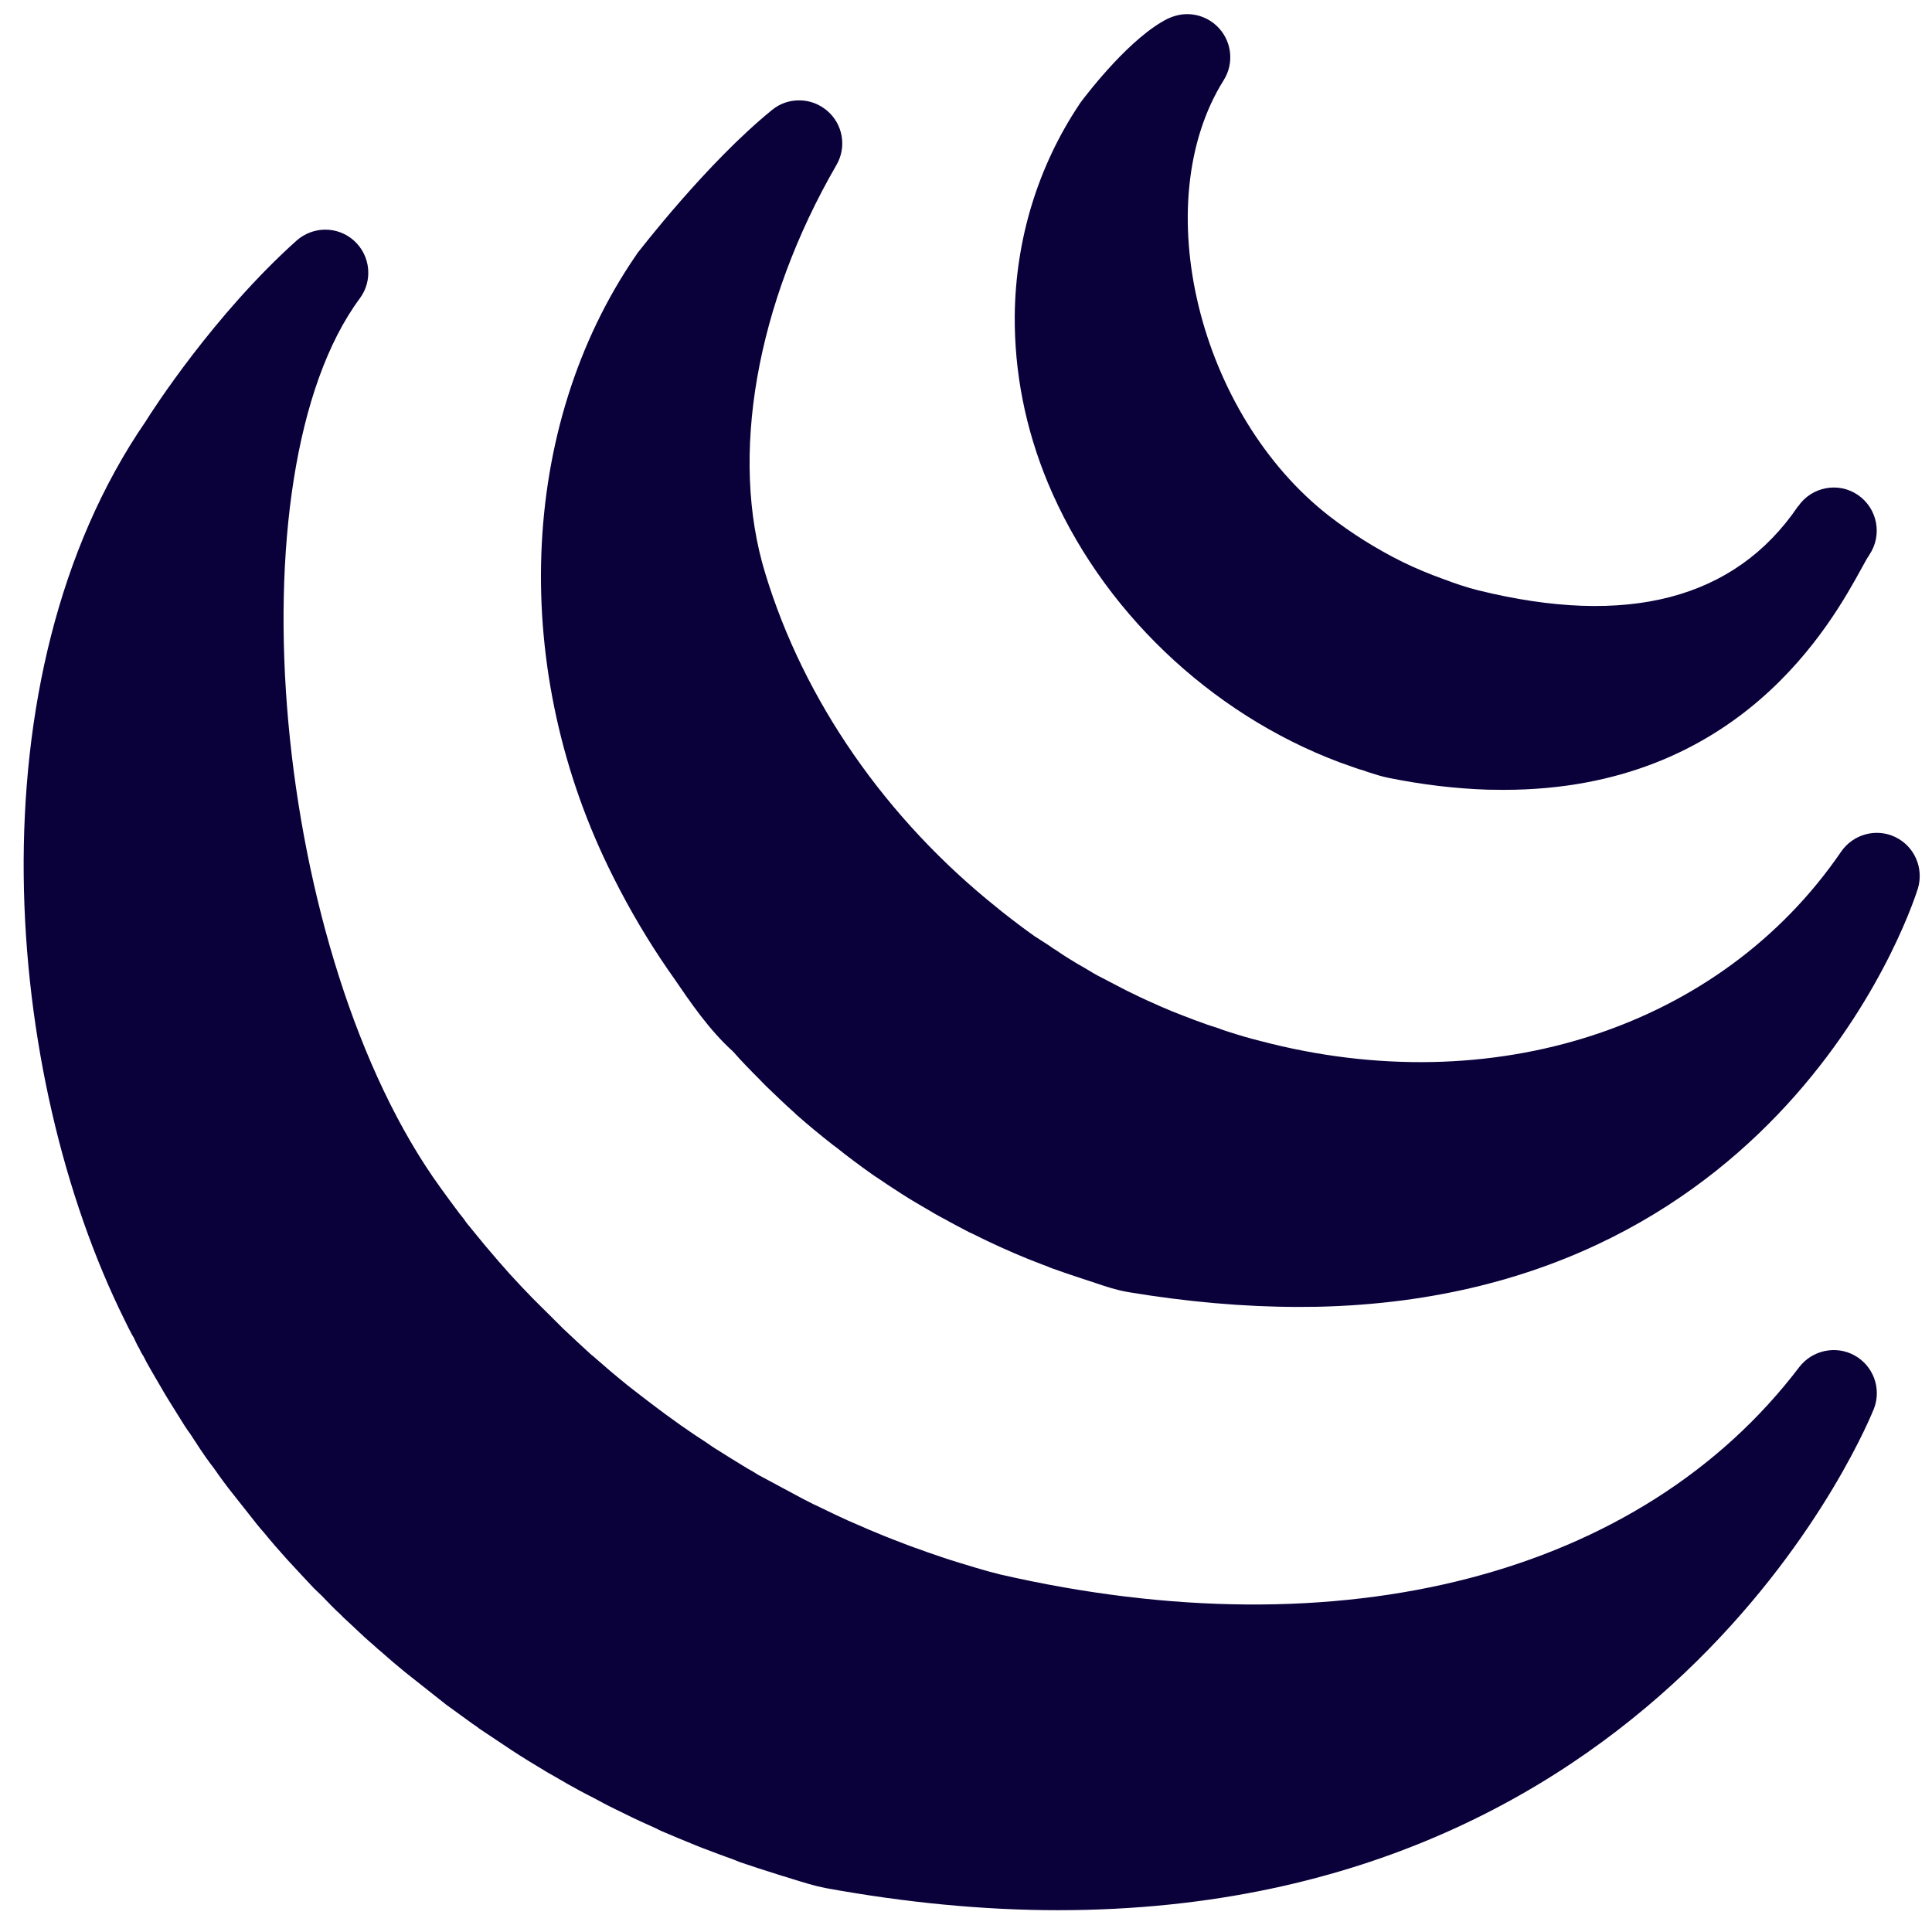 <svg width="52" height="52" viewBox="0 0 52 52" fill="none" xmlns="http://www.w3.org/2000/svg">
<path d="M31.798 0.391C31.676 0.409 31.553 0.446 31.436 0.5C30.439 0.994 29.306 2.462 29.088 2.752C29.075 2.77 29.061 2.788 29.052 2.806C27.933 4.482 27.335 6.444 27.312 8.487C27.299 10.018 27.598 11.536 28.205 12.999C29.619 16.393 32.555 19.202 36.049 20.516C36.166 20.556 36.28 20.597 36.484 20.67C36.502 20.679 36.674 20.733 36.701 20.738L36.828 20.783C37.009 20.842 37.195 20.901 37.376 20.937C38.296 21.123 39.193 21.227 40.036 21.254C40.181 21.254 40.326 21.259 40.471 21.259C46.829 21.259 49.294 16.773 50.114 15.278C50.196 15.133 50.255 15.016 50.309 14.943C50.309 14.939 50.309 14.939 50.313 14.934C50.671 14.404 50.535 13.684 50.005 13.321C49.48 12.963 48.759 13.099 48.397 13.629H48.392C46.697 16.126 43.797 16.882 39.778 15.886C39.479 15.813 39.153 15.7 38.863 15.591C38.482 15.455 38.101 15.296 37.748 15.124C37.045 14.775 36.384 14.359 35.786 13.897C32.251 11.156 30.869 5.452 32.936 2.158C33.212 1.719 33.162 1.148 32.813 0.763C32.55 0.473 32.17 0.341 31.798 0.391ZM21.521 2.702C21.258 2.697 20.991 2.783 20.773 2.965C19.02 4.392 17.225 6.729 17.148 6.824C17.139 6.843 17.13 6.856 17.116 6.874C13.944 11.491 13.704 18.06 16.509 23.61C16.949 24.489 17.447 25.327 17.977 26.097L18.136 26.324C18.585 26.981 19.088 27.724 19.731 28.303C19.953 28.557 20.193 28.802 20.429 29.038L20.542 29.155L20.637 29.25C20.878 29.482 21.122 29.717 21.376 29.944H21.381C21.399 29.971 21.426 29.989 21.448 30.012C21.734 30.265 22.024 30.505 22.409 30.809L22.513 30.886C22.812 31.126 23.116 31.352 23.429 31.575C23.46 31.597 23.492 31.62 23.524 31.642C23.633 31.715 23.741 31.783 23.85 31.86L23.959 31.932L24.086 32.014C24.317 32.168 24.543 32.309 24.865 32.494C25.074 32.621 25.296 32.748 25.441 32.82C25.504 32.857 25.572 32.893 25.731 32.979L26.084 33.165C26.102 33.174 26.184 33.21 26.202 33.219C26.433 33.337 26.673 33.45 26.913 33.559L27.28 33.722C27.521 33.826 27.765 33.926 28.064 34.039L28.2 34.089C28.209 34.098 28.323 34.139 28.332 34.143C28.549 34.22 28.771 34.297 28.993 34.37L29.501 34.538C29.755 34.624 30.049 34.723 30.371 34.778C31.952 35.04 33.488 35.176 34.943 35.176C35.115 35.176 35.287 35.172 35.455 35.172C48.261 34.891 51.591 24.013 51.623 23.904C51.782 23.356 51.523 22.772 51.007 22.527C50.49 22.282 49.874 22.455 49.552 22.926C46.308 27.665 40.172 29.667 33.923 28.018C33.633 27.946 33.352 27.864 33.004 27.751C32.945 27.733 32.895 27.715 32.8 27.678C32.596 27.615 32.396 27.547 32.17 27.461L31.848 27.338C31.662 27.266 31.477 27.194 31.25 27.094L31.1 27.026C30.824 26.908 30.557 26.777 30.316 26.659L29.655 26.315C29.505 26.242 29.374 26.161 29.17 26.038L29.057 25.975L28.943 25.907C28.776 25.807 28.608 25.703 28.454 25.594L28.345 25.526C28.336 25.522 28.246 25.458 28.236 25.449C28.101 25.363 27.969 25.277 27.842 25.196C27.561 24.996 27.285 24.788 26.963 24.534L26.836 24.43C23.846 22.042 21.634 18.853 20.597 15.432C19.631 12.293 20.347 8.184 22.513 4.441C22.794 3.957 22.69 3.341 22.26 2.978C22.047 2.797 21.784 2.702 21.521 2.702ZM8.756 6.181C8.48 6.181 8.199 6.281 7.977 6.48C5.761 8.469 4.102 11.047 3.921 11.341C-0.819 18.241 0.097 28.965 3.35 35.521C3.414 35.657 3.482 35.788 3.55 35.919L3.595 35.992C3.654 36.123 3.722 36.259 3.744 36.286C3.781 36.372 3.835 36.468 3.858 36.495C3.912 36.608 3.966 36.708 4.066 36.88L4.438 37.519C4.492 37.605 4.546 37.695 4.565 37.727C4.637 37.845 4.714 37.967 4.791 38.089L4.972 38.379C5.027 38.465 5.081 38.542 5.117 38.588C5.299 38.869 5.48 39.15 5.679 39.417C5.688 39.43 5.697 39.44 5.706 39.449L5.779 39.548C5.942 39.784 6.11 40.01 6.259 40.196L6.921 41.034C6.93 41.043 7.002 41.129 7.007 41.138L7.102 41.247C7.302 41.492 7.514 41.736 7.727 41.972C7.759 42.008 7.791 42.04 7.823 42.076C8.027 42.298 8.235 42.52 8.452 42.751L8.661 42.951C8.833 43.132 9.005 43.309 9.187 43.476C9.187 43.481 9.273 43.562 9.273 43.562L9.454 43.73C9.671 43.938 9.898 44.147 10.07 44.292C10.079 44.305 10.242 44.446 10.256 44.455C10.469 44.645 10.682 44.826 10.899 45.003L12.01 45.882C12.195 46.018 12.386 46.154 12.603 46.312C12.676 46.367 12.753 46.421 12.83 46.471C12.861 46.498 12.898 46.525 12.92 46.539L13.754 47.096C14.058 47.295 14.361 47.481 14.733 47.703L14.932 47.816C15.164 47.952 15.399 48.088 15.621 48.206C15.752 48.278 15.884 48.342 15.997 48.401C16.156 48.487 16.328 48.582 16.591 48.709C16.613 48.722 16.799 48.813 16.822 48.822C17.085 48.953 17.352 49.076 17.687 49.225C17.687 49.23 17.796 49.28 17.796 49.28C18.104 49.411 18.403 49.538 18.798 49.697C18.861 49.724 18.924 49.746 18.938 49.751C19.219 49.86 19.514 49.968 19.754 50.054C19.776 50.063 19.899 50.113 19.921 50.122C20.243 50.231 20.56 50.335 20.968 50.462C21.036 50.485 21.109 50.507 21.118 50.507L21.349 50.58C21.63 50.666 21.911 50.757 22.214 50.816C24.371 51.21 26.478 51.413 28.472 51.413H28.477C45.093 51.413 50.386 38.044 50.44 37.908C50.644 37.369 50.422 36.762 49.915 36.481C49.416 36.205 48.782 36.336 48.428 36.794C44.164 42.407 36.121 44.491 26.913 42.375C26.691 42.321 26.465 42.257 26.243 42.19L25.808 42.058C25.513 41.968 25.219 41.868 24.933 41.768C24.929 41.768 24.797 41.718 24.797 41.718C24.543 41.632 24.29 41.533 24.068 41.447L23.814 41.347C23.533 41.233 23.252 41.116 22.98 40.993L22.822 40.925C22.577 40.812 22.341 40.703 22.105 40.586C22.087 40.577 21.902 40.486 21.884 40.481C21.72 40.4 21.557 40.314 21.349 40.201L20.402 39.693C20.307 39.63 20.207 39.571 20.112 39.521C19.826 39.344 19.532 39.168 19.242 38.982C19.174 38.941 19.115 38.896 19.002 38.819C18.802 38.692 18.607 38.561 18.322 38.361L18.209 38.28C18.014 38.144 17.823 37.999 17.665 37.881C17.565 37.809 17.465 37.727 17.302 37.605C17.157 37.491 17.012 37.383 16.876 37.274L16.623 37.066C16.41 36.893 16.21 36.712 16.002 36.535C15.975 36.508 15.952 36.49 15.92 36.468C15.689 36.255 15.454 36.042 15.172 35.774L14.352 34.959C14.153 34.755 13.954 34.547 13.727 34.297C13.519 34.066 13.319 33.835 13.052 33.518L12.562 32.92C12.504 32.834 12.44 32.748 12.363 32.657C12.195 32.431 12.028 32.209 11.86 31.973C7.347 25.757 6.169 12.782 9.685 8.03C10.039 7.554 9.975 6.883 9.531 6.48C9.313 6.281 9.033 6.181 8.756 6.181Z" fill="#0A013B"/>
</svg>
